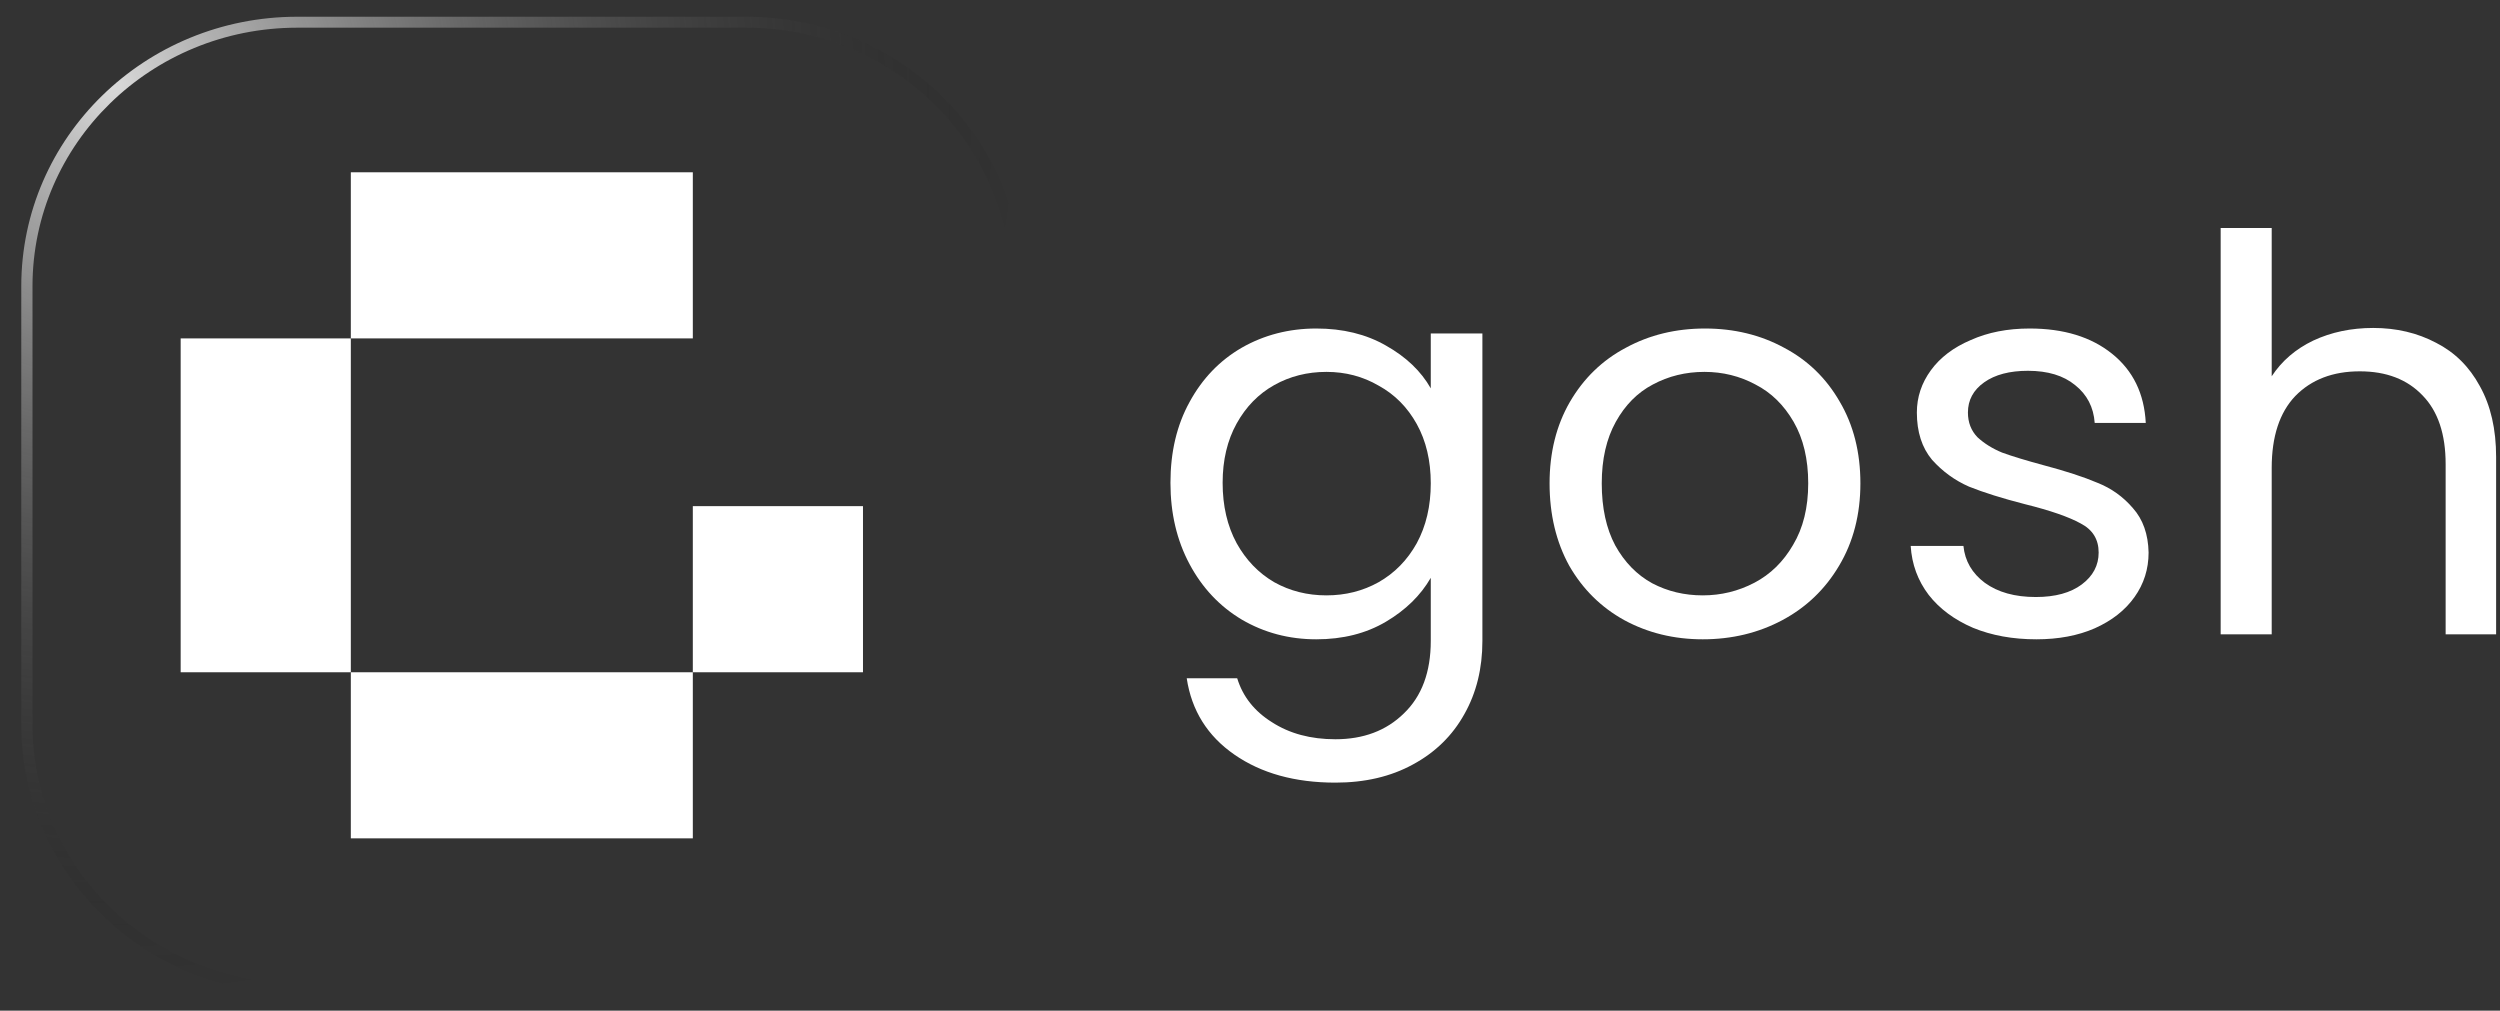<svg width="94" height="38" viewBox="0 0 94 38" fill="none" xmlns="http://www.w3.org/2000/svg">
<rect x="0" y="0" width="94" height="38" fill="#333333" stroke="none"/>
<g clip-path="url(#clip0_102_1429)">
<path d="M26.05 25.277H13.191V31.522H26.05V25.277Z" fill="white"/>
<path d="M26.05 6.478H13.191V12.724H26.05V6.478Z" fill="white"/>
<path d="M13.191 25.277V12.724H6.793V25.277H13.191Z" fill="white"/>
<path d="M32.448 25.277V19.031H26.05V25.277H32.448Z" fill="white"/>
<path fill-rule="evenodd" clip-rule="evenodd" d="M28.058 1.041H11.18C5.68 1.041 1.222 5.393 1.222 10.762V27.238C1.222 32.607 5.68 36.959 11.18 36.959H28.058C33.558 36.959 38.016 32.607 38.016 27.238V10.762C38.016 5.393 33.558 1.041 28.058 1.041ZM11.18 0.629C5.447 0.629 0.8 5.166 0.8 10.762V27.238C0.8 32.835 5.447 37.371 11.18 37.371H28.058C33.791 37.371 38.438 32.835 38.438 27.238V10.762C38.438 5.166 33.791 0.629 28.058 0.629H11.18Z" fill="url(#paint0_radial_102_1429)"/>
<path d="M49.493 12.352C50.492 12.352 51.364 12.565 52.109 12.992C52.869 13.419 53.431 13.956 53.797 14.602V12.538H55.738V24.1C55.738 25.133 55.513 26.048 55.063 26.846C54.613 27.658 53.966 28.291 53.122 28.746C52.292 29.2 51.322 29.427 50.211 29.427C48.692 29.427 47.426 29.076 46.414 28.374C45.401 27.672 44.803 26.715 44.621 25.504H46.519C46.73 26.192 47.166 26.743 47.827 27.156C48.488 27.583 49.283 27.796 50.211 27.796C51.266 27.796 52.123 27.473 52.784 26.826C53.459 26.179 53.797 25.27 53.797 24.1V21.726C53.417 22.386 52.855 22.937 52.109 23.378C51.364 23.818 50.492 24.038 49.493 24.038C48.467 24.038 47.532 23.79 46.688 23.295C45.858 22.799 45.204 22.104 44.726 21.209C44.248 20.315 44.009 19.296 44.009 18.154C44.009 16.997 44.248 15.986 44.726 15.119C45.204 14.238 45.858 13.556 46.688 13.075C47.532 12.593 48.467 12.352 49.493 12.352ZM53.797 18.174C53.797 17.321 53.621 16.578 53.27 15.944C52.918 15.311 52.44 14.829 51.835 14.499C51.244 14.155 50.59 13.983 49.873 13.983C49.156 13.983 48.502 14.148 47.911 14.479C47.321 14.809 46.85 15.291 46.498 15.924C46.147 16.557 45.971 17.3 45.971 18.154C45.971 19.021 46.147 19.778 46.498 20.425C46.85 21.058 47.321 21.547 47.911 21.891C48.502 22.221 49.156 22.386 49.873 22.386C50.59 22.386 51.244 22.221 51.835 21.891C52.44 21.547 52.918 21.058 53.27 20.425C53.621 19.778 53.797 19.028 53.797 18.174Z" fill="white"/>
<path d="M64.023 24.038C62.941 24.038 61.956 23.797 61.07 23.316C60.198 22.834 59.509 22.152 59.003 21.271C58.511 20.377 58.264 19.344 58.264 18.174C58.264 17.018 58.517 15.999 59.024 15.119C59.544 14.224 60.247 13.543 61.133 13.075C62.019 12.593 63.011 12.352 64.108 12.352C65.205 12.352 66.196 12.593 67.082 13.075C67.968 13.543 68.664 14.217 69.171 15.098C69.691 15.979 69.951 17.004 69.951 18.174C69.951 19.344 69.684 20.377 69.15 21.271C68.629 22.152 67.919 22.834 67.019 23.316C66.119 23.797 65.12 24.038 64.023 24.038ZM64.023 22.386C64.713 22.386 65.359 22.228 65.964 21.912C66.569 21.595 67.054 21.12 67.42 20.487C67.799 19.854 67.989 19.083 67.989 18.174C67.989 17.266 67.806 16.495 67.441 15.862C67.075 15.229 66.597 14.761 66.006 14.458C65.416 14.141 64.776 13.983 64.087 13.983C63.383 13.983 62.737 14.141 62.146 14.458C61.569 14.761 61.105 15.229 60.754 15.862C60.402 16.495 60.226 17.266 60.226 18.174C60.226 19.097 60.395 19.874 60.733 20.508C61.084 21.141 61.548 21.616 62.125 21.932C62.701 22.235 63.334 22.386 64.023 22.386Z" fill="white"/>
<path d="M76.568 24.038C75.682 24.038 74.887 23.894 74.184 23.605C73.481 23.302 72.925 22.889 72.517 22.366C72.109 21.829 71.885 21.216 71.842 20.528H73.825C73.882 21.093 74.149 21.554 74.627 21.912C75.119 22.27 75.759 22.448 76.547 22.448C77.278 22.448 77.854 22.29 78.276 21.974C78.698 21.657 78.909 21.258 78.909 20.776C78.909 20.28 78.684 19.916 78.234 19.682C77.784 19.434 77.088 19.193 76.146 18.959C75.288 18.739 74.585 18.518 74.036 18.298C73.502 18.064 73.038 17.727 72.644 17.287C72.264 16.832 72.074 16.24 72.074 15.511C72.074 14.933 72.25 14.403 72.602 13.921C72.953 13.439 73.453 13.061 74.1 12.786C74.746 12.496 75.485 12.352 76.314 12.352C77.594 12.352 78.628 12.668 79.415 13.302C80.203 13.935 80.625 14.802 80.681 15.903H78.761C78.719 15.311 78.473 14.836 78.023 14.479C77.587 14.121 76.997 13.942 76.251 13.942C75.562 13.942 75.014 14.086 74.606 14.375C74.198 14.664 73.994 15.043 73.994 15.511C73.994 15.883 74.114 16.192 74.353 16.44C74.606 16.674 74.915 16.867 75.281 17.018C75.66 17.156 76.181 17.314 76.842 17.493C77.672 17.713 78.347 17.933 78.867 18.154C79.387 18.36 79.83 18.677 80.196 19.104C80.576 19.53 80.773 20.088 80.787 20.776C80.787 21.395 80.611 21.953 80.259 22.448C79.908 22.944 79.408 23.336 78.761 23.625C78.129 23.901 77.397 24.038 76.568 24.038Z" fill="white"/>
<path d="M89.234 12.331C90.106 12.331 90.894 12.517 91.597 12.889C92.3 13.247 92.848 13.79 93.243 14.52C93.65 15.249 93.854 16.137 93.854 17.183V23.852H91.956V17.452C91.956 16.323 91.667 15.463 91.091 14.871C90.514 14.265 89.727 13.962 88.728 13.962C87.716 13.962 86.907 14.272 86.302 14.892C85.712 15.511 85.416 16.413 85.416 17.596V23.852H83.497V8.573H85.416V14.148C85.796 13.57 86.316 13.123 86.977 12.806C87.652 12.49 88.405 12.331 89.234 12.331Z" fill="white"/>
</g>
<defs>
<radialGradient id="paint0_radial_102_1429" cx="0" cy="0" r="1" gradientUnits="userSpaceOnUse" gradientTransform="translate(4.084 3.218) rotate(40.846) scale(34.562 34.452)">
<stop stop-color="white" stop-opacity="0.82"/>
<stop offset="1" stop-opacity="0"/>
</radialGradient>
<clipPath id="clip0_102_1429">
<rect width="93.2" height="36.742" fill="white" transform="translate(0.8 0.629)"/>
</clipPath>
</defs>
</svg>
